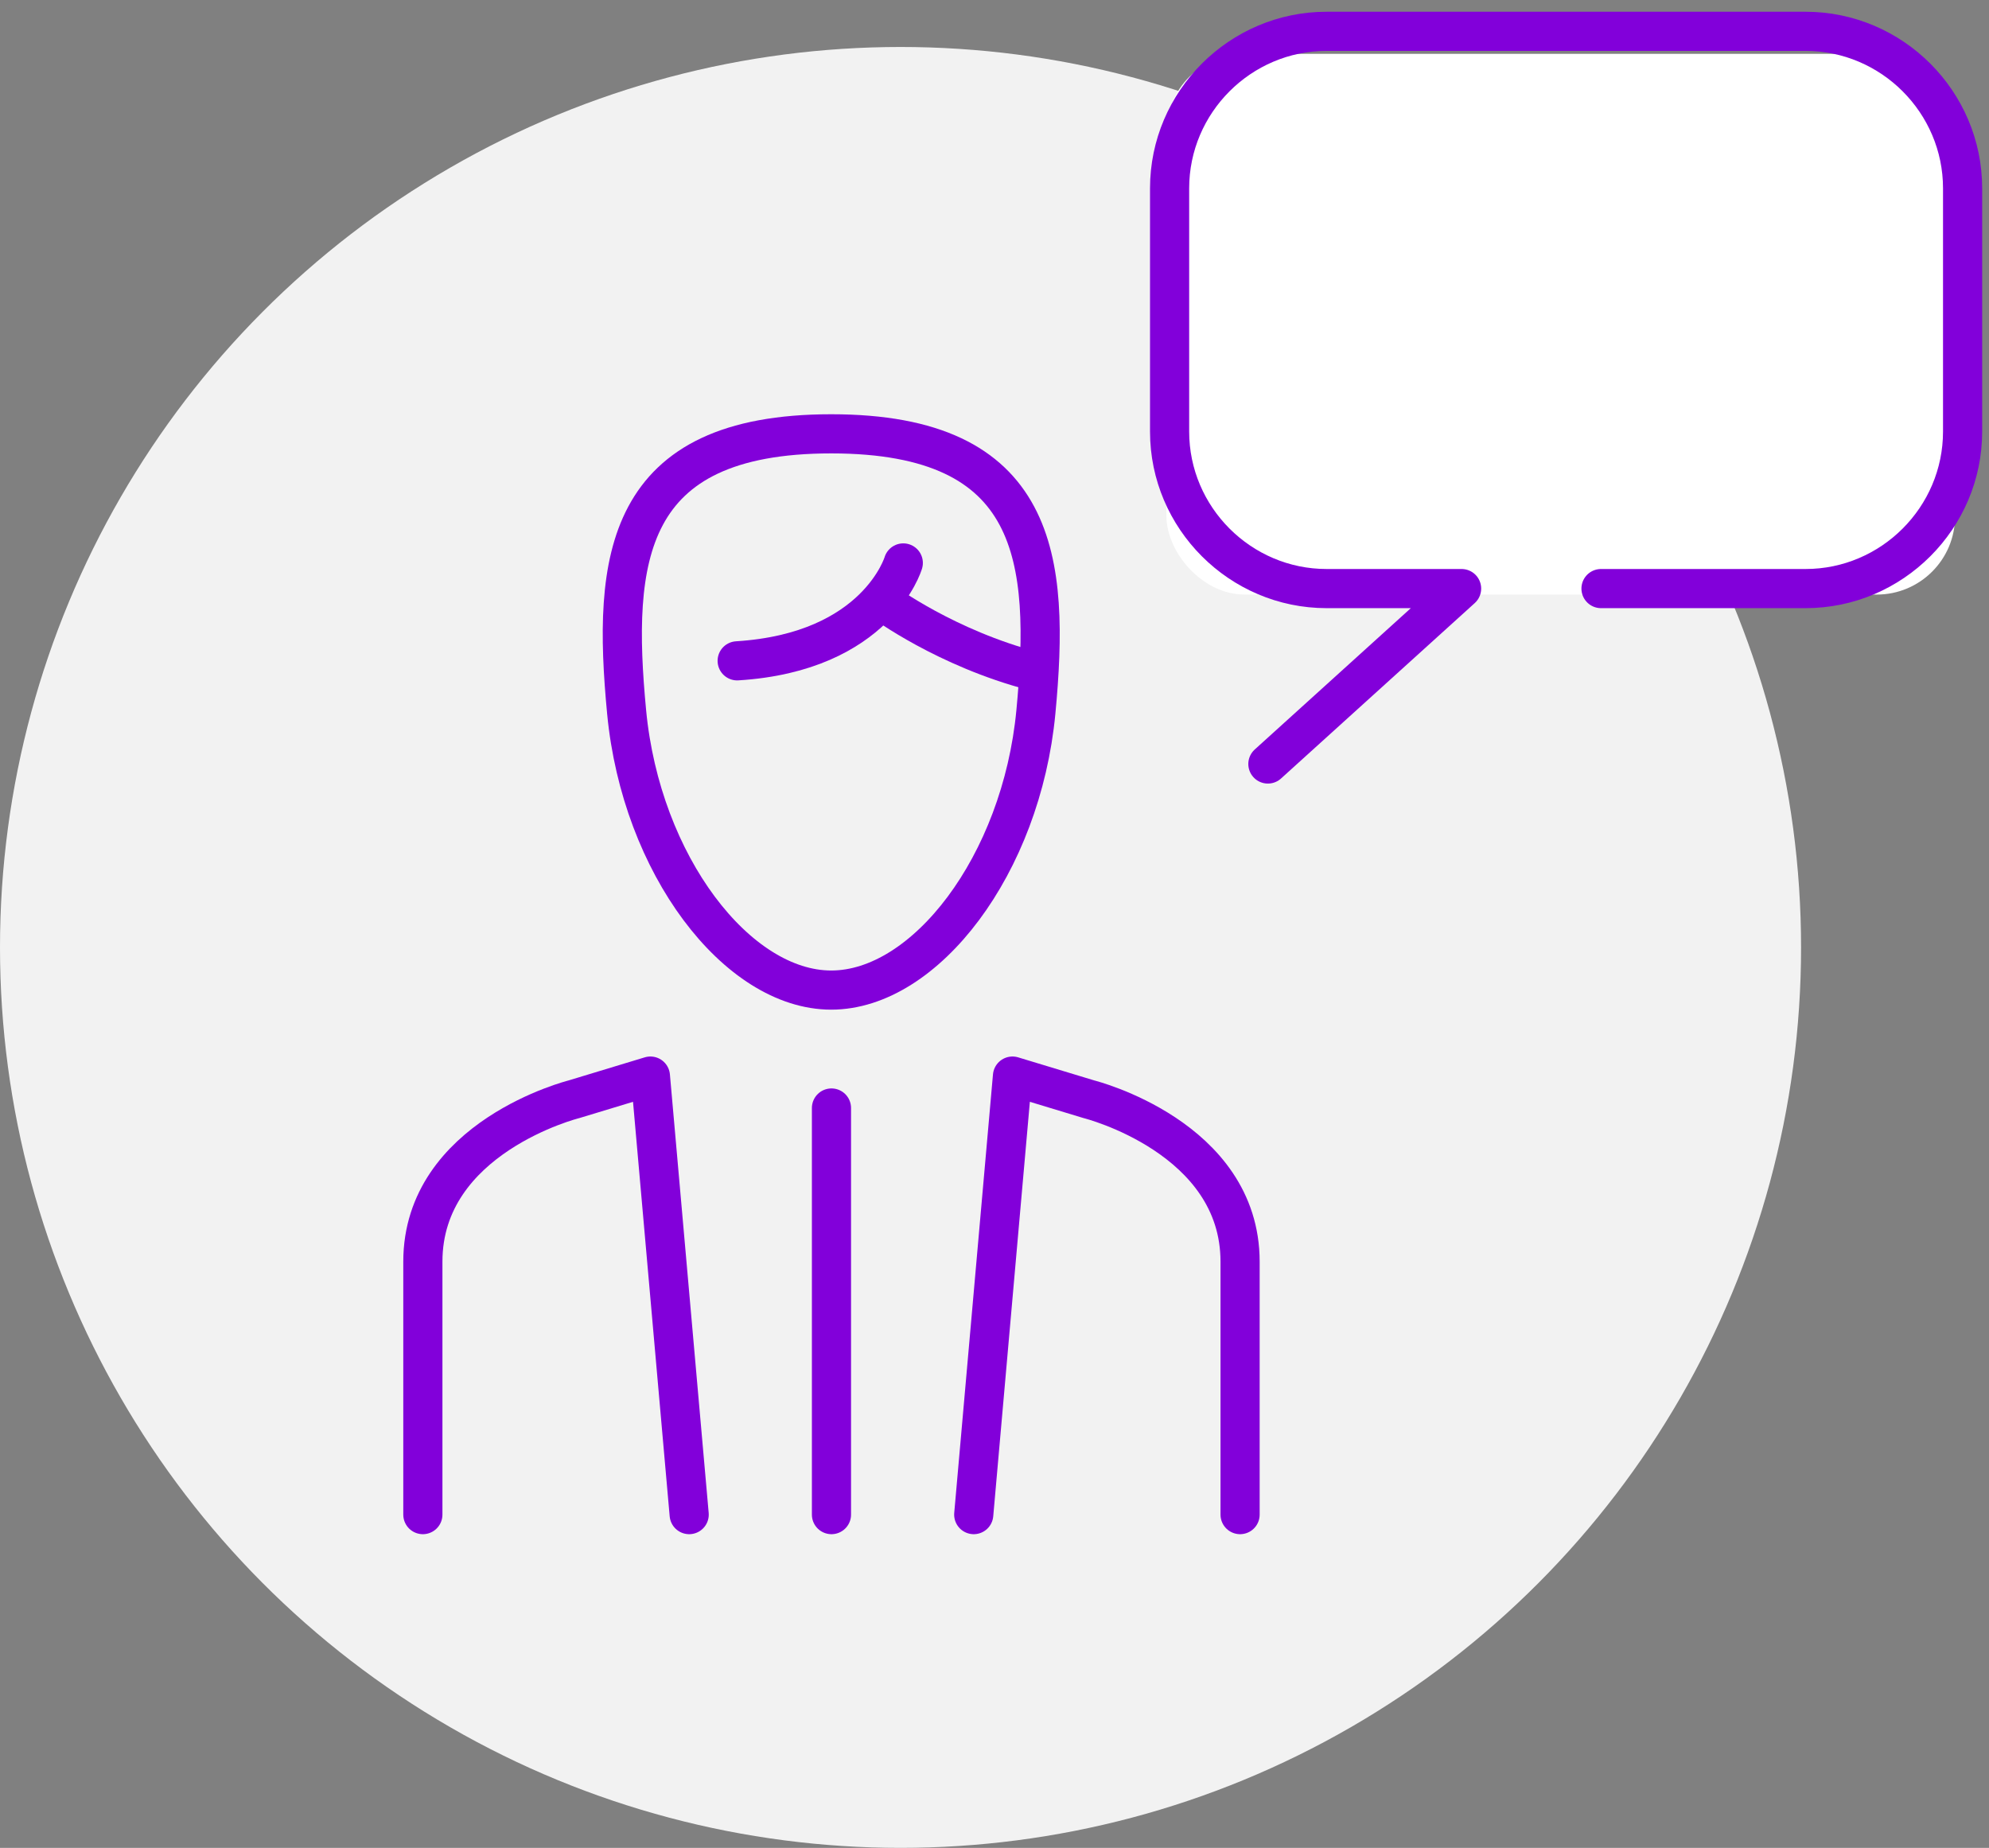 <svg width="127" height="118" viewBox="0 0 127 118" fill="none" xmlns="http://www.w3.org/2000/svg">
<rect x="0" y="0" width="127" height="118" fill="#808080" stroke="none"/>
<circle cx="57.5" cy="60.5" r="57.5" fill="#F2F2F2"/>
<rect x="74.478" y="3.439" width="50.355" height="34.529" rx="5" fill="white"/>
<path d="M102.226 37.585H115.287C120.8 37.585 125.314 33.073 125.314 27.559V12.026C125.314 6.512 120.8 2 115.287 2H84.705C79.192 2 74.68 6.512 74.68 12.026V27.559C74.68 33.073 79.192 37.585 84.705 37.585H93.325L80.956 48.787" stroke="#8200DA" stroke-width="2.5" stroke-miterlimit="10" stroke-linecap="round" stroke-linejoin="round"/>
<path d="M53.09 70.754V96.719" stroke="#8200DA" stroke-width="2.5" stroke-miterlimit="10" stroke-linecap="round" stroke-linejoin="round"/>
<path d="M44.005 96.719L41.529 68.716L36.648 70.196C36.648 70.196 27 72.609 27 80.567V96.719" stroke="#8200DA" stroke-width="2.5" stroke-miterlimit="10" stroke-linecap="round" stroke-linejoin="round"/>
<path d="M62.174 96.719L64.648 68.716L69.53 70.196C69.53 70.196 79.181 72.609 79.181 80.567V96.719" stroke="#8200DA" stroke-width="2.5" stroke-miterlimit="10" stroke-linecap="round" stroke-linejoin="round"/>
<path d="M53.075 27.703C39.819 27.703 39.084 35.721 40.011 45.466C40.94 55.232 47.075 63.224 53.075 63.224C59.079 63.224 65.215 55.231 66.142 45.466C67.065 35.721 66.333 27.703 53.075 27.703Z" stroke="#8200DA" stroke-width="2.5" stroke-miterlimit="10" stroke-linejoin="round"/>
<path d="M57.676 35.948C57.676 35.948 56 41.645 47.069 42.199" stroke="#8200DA" stroke-width="2.5" stroke-miterlimit="10" stroke-linecap="round" stroke-linejoin="round"/>
<path d="M56.42 38.44C56.42 38.44 60.4 41.396 66.002 42.858" stroke="#8200DA" stroke-width="2.5" stroke-miterlimit="10" stroke-linecap="round" stroke-linejoin="round"/>
</svg>
